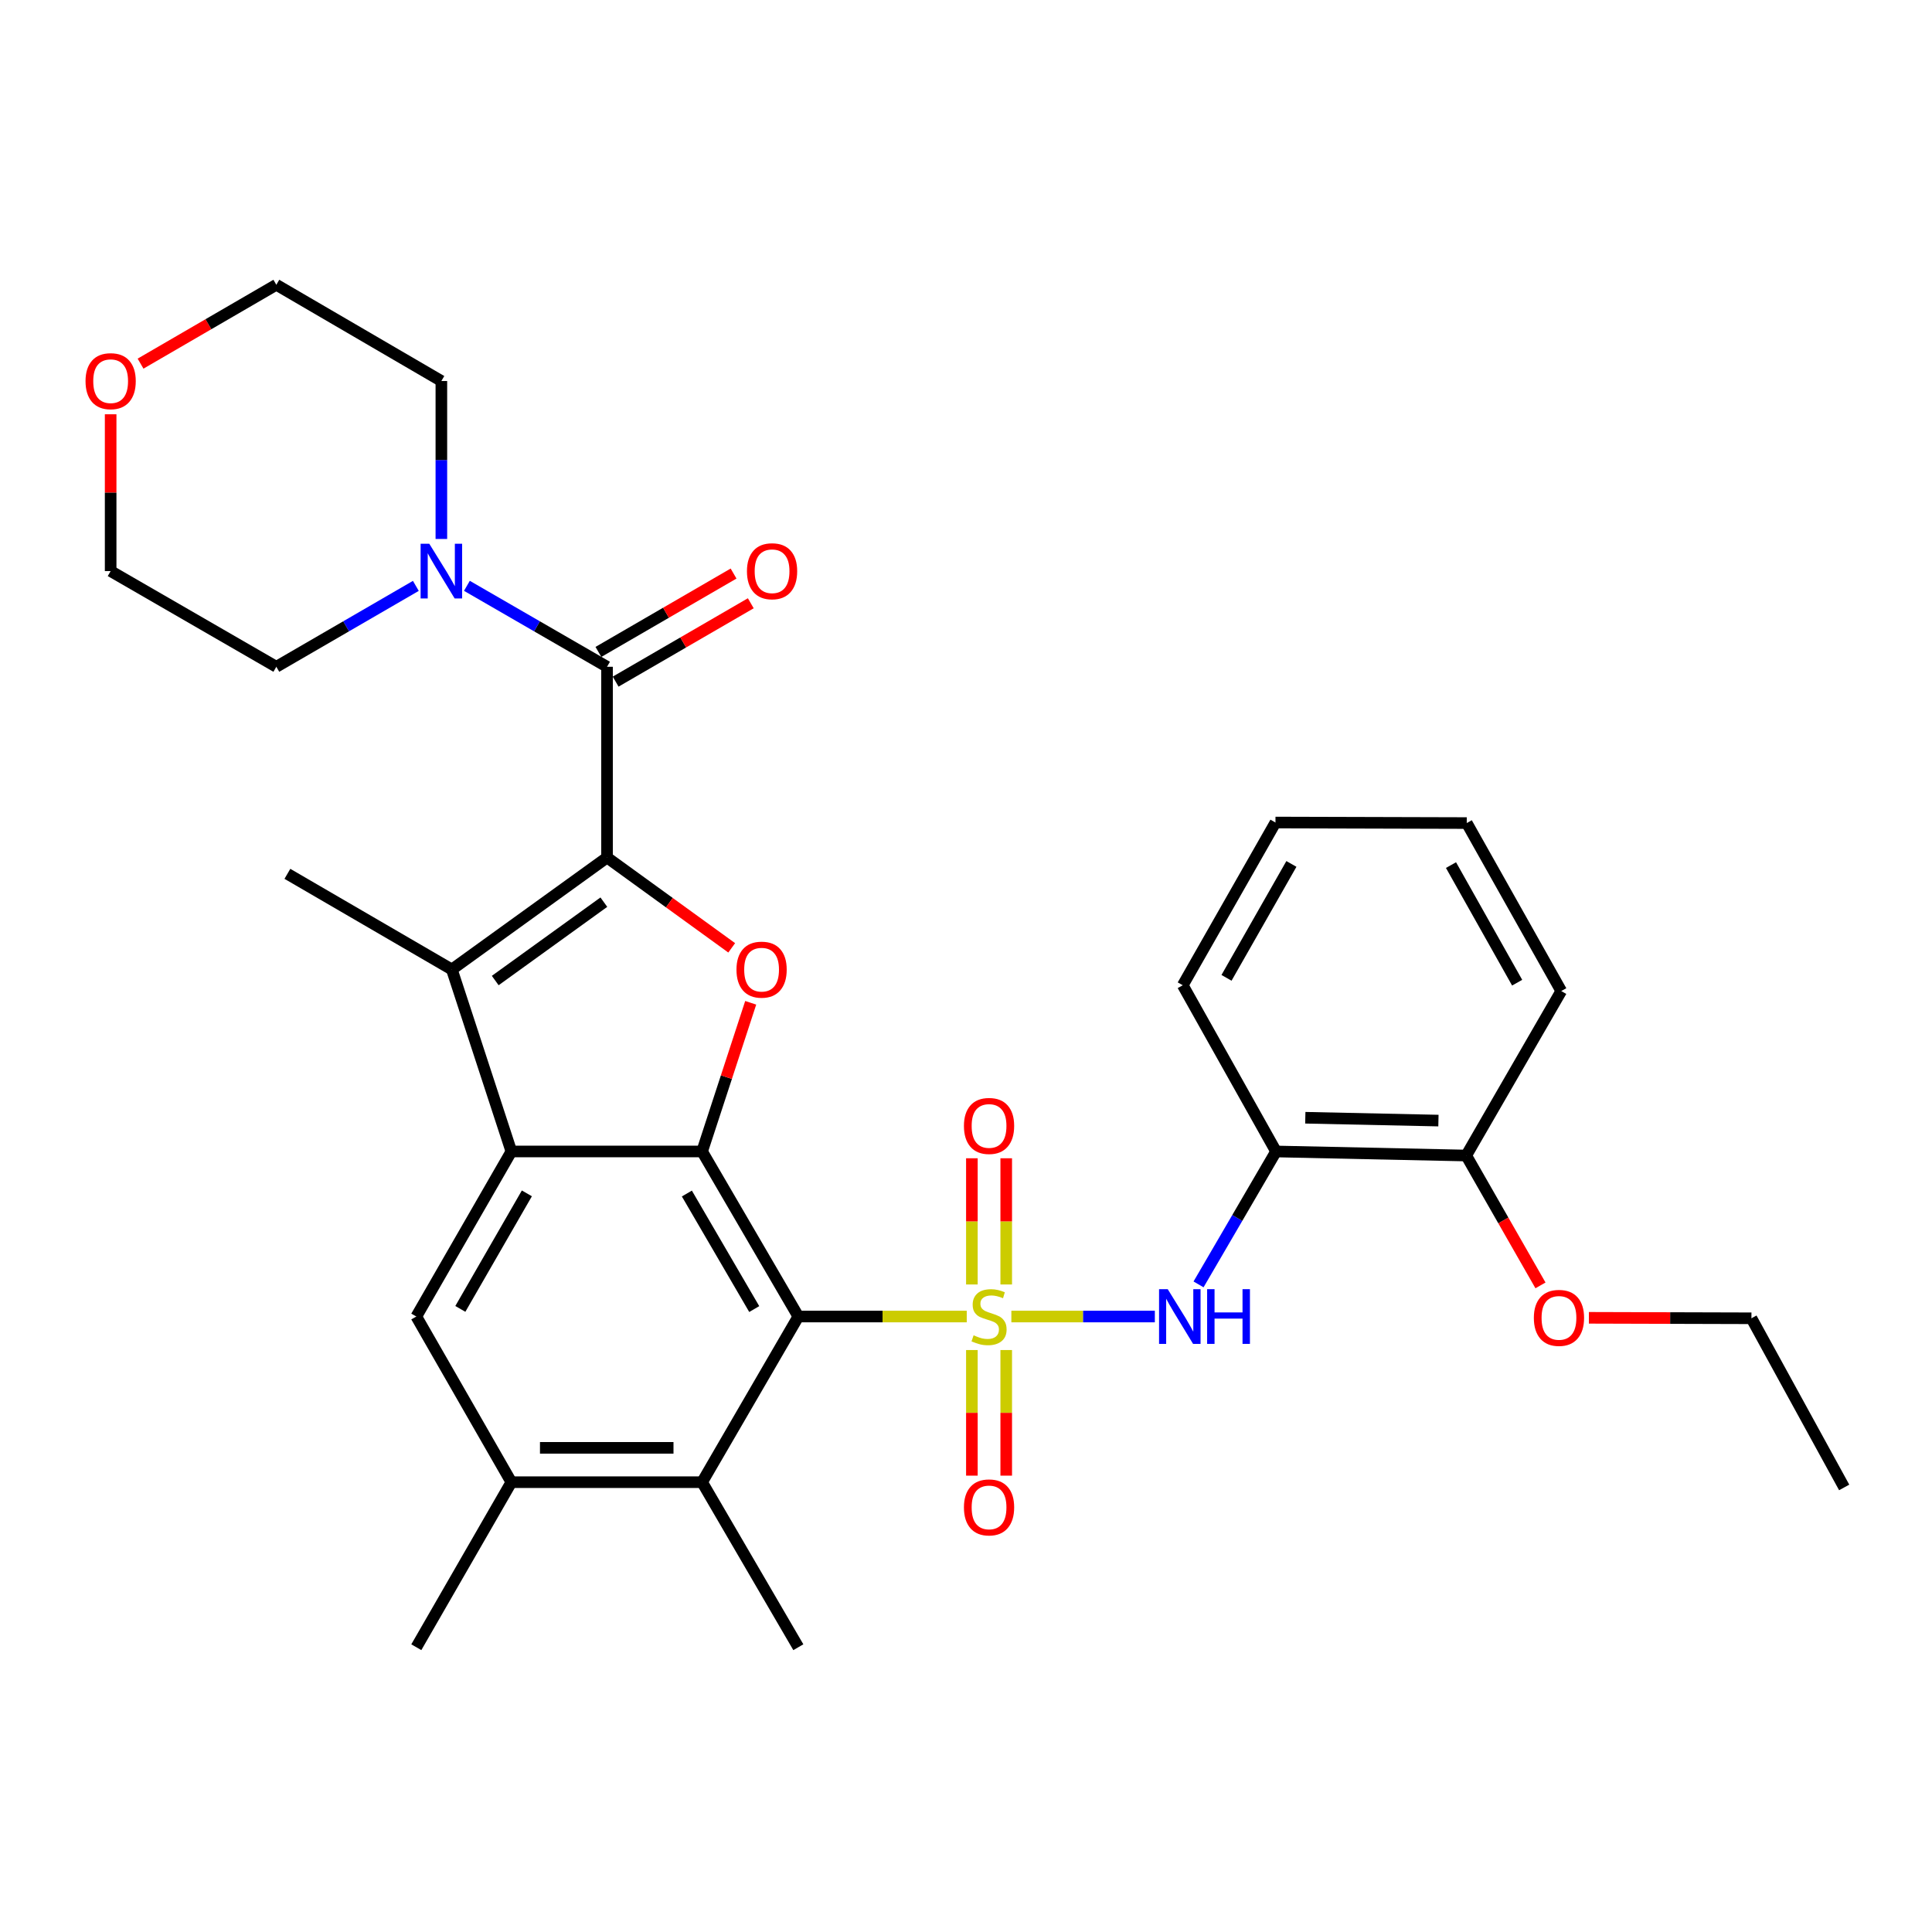 <?xml version='1.0' encoding='iso-8859-1'?>
<svg version='1.1' baseProfile='full'
              xmlns='http://www.w3.org/2000/svg'
                      xmlns:rdkit='http://www.rdkit.org/xml'
                      xmlns:xlink='http://www.w3.org/1999/xlink'
                  xml:space='preserve'
width='1000px' height='1000px' viewBox='0 0 1000 1000'>
<!-- END OF HEADER -->
<rect style='opacity:1.0;fill:#FFFFFF;stroke:none' width='1000' height='1000' x='0' y='0'> </rect>
<path class='bond-0' d='M 500.384,681.43 L 456.801,681.43' style='fill:none;fill-rule:evenodd;stroke:#CCCC00;stroke-width:6px;stroke-linecap:butt;stroke-linejoin:miter;stroke-opacity:1' />
<path class='bond-0' d='M 456.801,681.43 L 413.218,681.43' style='fill:none;fill-rule:evenodd;stroke:#000000;stroke-width:6px;stroke-linecap:butt;stroke-linejoin:miter;stroke-opacity:1' />
<path class='bond-7' d='M 523.48,681.43 L 560.613,681.43' style='fill:none;fill-rule:evenodd;stroke:#CCCC00;stroke-width:6px;stroke-linecap:butt;stroke-linejoin:miter;stroke-opacity:1' />
<path class='bond-7' d='M 560.613,681.43 L 597.746,681.43' style='fill:none;fill-rule:evenodd;stroke:#0000FF;stroke-width:6px;stroke-linecap:butt;stroke-linejoin:miter;stroke-opacity:1' />
<path class='bond-13' d='M 503.044,698.778 L 503.044,731.284' style='fill:none;fill-rule:evenodd;stroke:#CCCC00;stroke-width:6px;stroke-linecap:butt;stroke-linejoin:miter;stroke-opacity:1' />
<path class='bond-13' d='M 503.044,731.284 L 503.044,763.79' style='fill:none;fill-rule:evenodd;stroke:#FF0000;stroke-width:6px;stroke-linecap:butt;stroke-linejoin:miter;stroke-opacity:1' />
<path class='bond-13' d='M 520.82,698.778 L 520.82,731.284' style='fill:none;fill-rule:evenodd;stroke:#CCCC00;stroke-width:6px;stroke-linecap:butt;stroke-linejoin:miter;stroke-opacity:1' />
<path class='bond-13' d='M 520.82,731.284 L 520.82,763.79' style='fill:none;fill-rule:evenodd;stroke:#FF0000;stroke-width:6px;stroke-linecap:butt;stroke-linejoin:miter;stroke-opacity:1' />
<path class='bond-14' d='M 520.82,664.842 L 520.82,632.181' style='fill:none;fill-rule:evenodd;stroke:#CCCC00;stroke-width:6px;stroke-linecap:butt;stroke-linejoin:miter;stroke-opacity:1' />
<path class='bond-14' d='M 520.82,632.181 L 520.82,599.519' style='fill:none;fill-rule:evenodd;stroke:#FF0000;stroke-width:6px;stroke-linecap:butt;stroke-linejoin:miter;stroke-opacity:1' />
<path class='bond-14' d='M 503.044,664.842 L 503.044,632.181' style='fill:none;fill-rule:evenodd;stroke:#CCCC00;stroke-width:6px;stroke-linecap:butt;stroke-linejoin:miter;stroke-opacity:1' />
<path class='bond-14' d='M 503.044,632.181 L 503.044,599.519' style='fill:none;fill-rule:evenodd;stroke:#FF0000;stroke-width:6px;stroke-linecap:butt;stroke-linejoin:miter;stroke-opacity:1' />
<path class='bond-2' d='M 413.218,681.43 L 363.407,595.998' style='fill:none;fill-rule:evenodd;stroke:#000000;stroke-width:6px;stroke-linecap:butt;stroke-linejoin:miter;stroke-opacity:1' />
<path class='bond-2' d='M 390.39,677.569 L 355.522,617.767' style='fill:none;fill-rule:evenodd;stroke:#000000;stroke-width:6px;stroke-linecap:butt;stroke-linejoin:miter;stroke-opacity:1' />
<path class='bond-8' d='M 413.218,681.43 L 363.407,767.178' style='fill:none;fill-rule:evenodd;stroke:#000000;stroke-width:6px;stroke-linecap:butt;stroke-linejoin:miter;stroke-opacity:1' />
<path class='bond-1' d='M 314.198,443.849 L 346.463,467.224' style='fill:none;fill-rule:evenodd;stroke:#000000;stroke-width:6px;stroke-linecap:butt;stroke-linejoin:miter;stroke-opacity:1' />
<path class='bond-1' d='M 346.463,467.224 L 378.728,490.6' style='fill:none;fill-rule:evenodd;stroke:#FF0000;stroke-width:6px;stroke-linecap:butt;stroke-linejoin:miter;stroke-opacity:1' />
<path class='bond-6' d='M 314.198,443.849 L 314.198,345.125' style='fill:none;fill-rule:evenodd;stroke:#000000;stroke-width:6px;stroke-linecap:butt;stroke-linejoin:miter;stroke-opacity:1' />
<path class='bond-33' d='M 314.198,443.849 L 233.882,501.807' style='fill:none;fill-rule:evenodd;stroke:#000000;stroke-width:6px;stroke-linecap:butt;stroke-linejoin:miter;stroke-opacity:1' />
<path class='bond-33' d='M 312.552,466.957 L 256.331,507.528' style='fill:none;fill-rule:evenodd;stroke:#000000;stroke-width:6px;stroke-linecap:butt;stroke-linejoin:miter;stroke-opacity:1' />
<path class='bond-3' d='M 363.407,595.998 L 264.683,595.998' style='fill:none;fill-rule:evenodd;stroke:#000000;stroke-width:6px;stroke-linecap:butt;stroke-linejoin:miter;stroke-opacity:1' />
<path class='bond-4' d='M 363.407,595.998 L 375.985,557.521' style='fill:none;fill-rule:evenodd;stroke:#000000;stroke-width:6px;stroke-linecap:butt;stroke-linejoin:miter;stroke-opacity:1' />
<path class='bond-4' d='M 375.985,557.521 L 388.563,519.045' style='fill:none;fill-rule:evenodd;stroke:#FF0000;stroke-width:6px;stroke-linecap:butt;stroke-linejoin:miter;stroke-opacity:1' />
<path class='bond-5' d='M 264.683,595.998 L 233.882,501.807' style='fill:none;fill-rule:evenodd;stroke:#000000;stroke-width:6px;stroke-linecap:butt;stroke-linejoin:miter;stroke-opacity:1' />
<path class='bond-32' d='M 264.683,595.998 L 215.484,681.43' style='fill:none;fill-rule:evenodd;stroke:#000000;stroke-width:6px;stroke-linecap:butt;stroke-linejoin:miter;stroke-opacity:1' />
<path class='bond-32' d='M 272.707,617.684 L 238.268,677.486' style='fill:none;fill-rule:evenodd;stroke:#000000;stroke-width:6px;stroke-linecap:butt;stroke-linejoin:miter;stroke-opacity:1' />
<path class='bond-18' d='M 233.882,501.807 L 148.756,452.292' style='fill:none;fill-rule:evenodd;stroke:#000000;stroke-width:6px;stroke-linecap:butt;stroke-linejoin:miter;stroke-opacity:1' />
<path class='bond-10' d='M 314.198,345.125 L 277.932,324.175' style='fill:none;fill-rule:evenodd;stroke:#000000;stroke-width:6px;stroke-linecap:butt;stroke-linejoin:miter;stroke-opacity:1' />
<path class='bond-10' d='M 277.932,324.175 L 241.666,303.224' style='fill:none;fill-rule:evenodd;stroke:#0000FF;stroke-width:6px;stroke-linecap:butt;stroke-linejoin:miter;stroke-opacity:1' />
<path class='bond-15' d='M 318.656,352.813 L 353.633,332.531' style='fill:none;fill-rule:evenodd;stroke:#000000;stroke-width:6px;stroke-linecap:butt;stroke-linejoin:miter;stroke-opacity:1' />
<path class='bond-15' d='M 353.633,332.531 L 388.61,312.249' style='fill:none;fill-rule:evenodd;stroke:#FF0000;stroke-width:6px;stroke-linecap:butt;stroke-linejoin:miter;stroke-opacity:1' />
<path class='bond-15' d='M 309.739,337.436 L 344.716,317.154' style='fill:none;fill-rule:evenodd;stroke:#000000;stroke-width:6px;stroke-linecap:butt;stroke-linejoin:miter;stroke-opacity:1' />
<path class='bond-15' d='M 344.716,317.154 L 379.693,296.871' style='fill:none;fill-rule:evenodd;stroke:#FF0000;stroke-width:6px;stroke-linecap:butt;stroke-linejoin:miter;stroke-opacity:1' />
<path class='bond-12' d='M 620.363,664.798 L 640.42,630.398' style='fill:none;fill-rule:evenodd;stroke:#0000FF;stroke-width:6px;stroke-linecap:butt;stroke-linejoin:miter;stroke-opacity:1' />
<path class='bond-12' d='M 640.42,630.398 L 660.477,595.998' style='fill:none;fill-rule:evenodd;stroke:#000000;stroke-width:6px;stroke-linecap:butt;stroke-linejoin:miter;stroke-opacity:1' />
<path class='bond-11' d='M 363.407,767.178 L 264.683,767.178' style='fill:none;fill-rule:evenodd;stroke:#000000;stroke-width:6px;stroke-linecap:butt;stroke-linejoin:miter;stroke-opacity:1' />
<path class='bond-11' d='M 348.598,749.402 L 279.491,749.402' style='fill:none;fill-rule:evenodd;stroke:#000000;stroke-width:6px;stroke-linecap:butt;stroke-linejoin:miter;stroke-opacity:1' />
<path class='bond-22' d='M 363.407,767.178 L 413.218,852.6' style='fill:none;fill-rule:evenodd;stroke:#000000;stroke-width:6px;stroke-linecap:butt;stroke-linejoin:miter;stroke-opacity:1' />
<path class='bond-9' d='M 215.484,681.43 L 264.683,767.178' style='fill:none;fill-rule:evenodd;stroke:#000000;stroke-width:6px;stroke-linecap:butt;stroke-linejoin:miter;stroke-opacity:1' />
<path class='bond-20' d='M 215.242,303.25 L 179.135,324.187' style='fill:none;fill-rule:evenodd;stroke:#0000FF;stroke-width:6px;stroke-linecap:butt;stroke-linejoin:miter;stroke-opacity:1' />
<path class='bond-20' d='M 179.135,324.187 L 143.028,345.125' style='fill:none;fill-rule:evenodd;stroke:#000000;stroke-width:6px;stroke-linecap:butt;stroke-linejoin:miter;stroke-opacity:1' />
<path class='bond-21' d='M 228.45,278.971 L 228.45,238.091' style='fill:none;fill-rule:evenodd;stroke:#0000FF;stroke-width:6px;stroke-linecap:butt;stroke-linejoin:miter;stroke-opacity:1' />
<path class='bond-21' d='M 228.45,238.091 L 228.45,197.212' style='fill:none;fill-rule:evenodd;stroke:#000000;stroke-width:6px;stroke-linecap:butt;stroke-linejoin:miter;stroke-opacity:1' />
<path class='bond-24' d='M 264.683,767.178 L 215.484,852.6' style='fill:none;fill-rule:evenodd;stroke:#000000;stroke-width:6px;stroke-linecap:butt;stroke-linejoin:miter;stroke-opacity:1' />
<path class='bond-16' d='M 660.477,595.998 L 758.915,598.102' style='fill:none;fill-rule:evenodd;stroke:#000000;stroke-width:6px;stroke-linecap:butt;stroke-linejoin:miter;stroke-opacity:1' />
<path class='bond-16' d='M 675.623,578.542 L 744.529,580.015' style='fill:none;fill-rule:evenodd;stroke:#000000;stroke-width:6px;stroke-linecap:butt;stroke-linejoin:miter;stroke-opacity:1' />
<path class='bond-23' d='M 660.477,595.998 L 612.197,509.964' style='fill:none;fill-rule:evenodd;stroke:#000000;stroke-width:6px;stroke-linecap:butt;stroke-linejoin:miter;stroke-opacity:1' />
<path class='bond-19' d='M 758.915,598.102 L 778.131,631.708' style='fill:none;fill-rule:evenodd;stroke:#000000;stroke-width:6px;stroke-linecap:butt;stroke-linejoin:miter;stroke-opacity:1' />
<path class='bond-19' d='M 778.131,631.708 L 797.348,665.315' style='fill:none;fill-rule:evenodd;stroke:#FF0000;stroke-width:6px;stroke-linecap:butt;stroke-linejoin:miter;stroke-opacity:1' />
<path class='bond-27' d='M 758.915,598.102 L 808.104,512.966' style='fill:none;fill-rule:evenodd;stroke:#000000;stroke-width:6px;stroke-linecap:butt;stroke-linejoin:miter;stroke-opacity:1' />
<path class='bond-17' d='M 72.75,188.221 L 107.889,167.811' style='fill:none;fill-rule:evenodd;stroke:#FF0000;stroke-width:6px;stroke-linecap:butt;stroke-linejoin:miter;stroke-opacity:1' />
<path class='bond-17' d='M 107.889,167.811 L 143.028,147.4' style='fill:none;fill-rule:evenodd;stroke:#000000;stroke-width:6px;stroke-linecap:butt;stroke-linejoin:miter;stroke-opacity:1' />
<path class='bond-35' d='M 57.271,214.431 L 57.271,255.011' style='fill:none;fill-rule:evenodd;stroke:#FF0000;stroke-width:6px;stroke-linecap:butt;stroke-linejoin:miter;stroke-opacity:1' />
<path class='bond-35' d='M 57.271,255.011 L 57.271,295.59' style='fill:none;fill-rule:evenodd;stroke:#000000;stroke-width:6px;stroke-linecap:butt;stroke-linejoin:miter;stroke-opacity:1' />
<path class='bond-28' d='M 822.409,682.097 L 864.475,682.218' style='fill:none;fill-rule:evenodd;stroke:#FF0000;stroke-width:6px;stroke-linecap:butt;stroke-linejoin:miter;stroke-opacity:1' />
<path class='bond-28' d='M 864.475,682.218 L 906.541,682.339' style='fill:none;fill-rule:evenodd;stroke:#000000;stroke-width:6px;stroke-linecap:butt;stroke-linejoin:miter;stroke-opacity:1' />
<path class='bond-26' d='M 143.028,345.125 L 57.271,295.59' style='fill:none;fill-rule:evenodd;stroke:#000000;stroke-width:6px;stroke-linecap:butt;stroke-linejoin:miter;stroke-opacity:1' />
<path class='bond-25' d='M 228.45,197.212 L 143.028,147.4' style='fill:none;fill-rule:evenodd;stroke:#000000;stroke-width:6px;stroke-linecap:butt;stroke-linejoin:miter;stroke-opacity:1' />
<path class='bond-29' d='M 612.197,509.964 L 660.181,425.737' style='fill:none;fill-rule:evenodd;stroke:#000000;stroke-width:6px;stroke-linecap:butt;stroke-linejoin:miter;stroke-opacity:1' />
<path class='bond-29' d='M 634.839,506.129 L 668.428,447.17' style='fill:none;fill-rule:evenodd;stroke:#000000;stroke-width:6px;stroke-linecap:butt;stroke-linejoin:miter;stroke-opacity:1' />
<path class='bond-34' d='M 808.104,512.966 L 759.191,426.014' style='fill:none;fill-rule:evenodd;stroke:#000000;stroke-width:6px;stroke-linecap:butt;stroke-linejoin:miter;stroke-opacity:1' />
<path class='bond-34' d='M 785.274,508.638 L 751.035,447.772' style='fill:none;fill-rule:evenodd;stroke:#000000;stroke-width:6px;stroke-linecap:butt;stroke-linejoin:miter;stroke-opacity:1' />
<path class='bond-30' d='M 906.541,682.339 L 954.545,769.893' style='fill:none;fill-rule:evenodd;stroke:#000000;stroke-width:6px;stroke-linecap:butt;stroke-linejoin:miter;stroke-opacity:1' />
<path class='bond-31' d='M 660.181,425.737 L 759.191,426.014' style='fill:none;fill-rule:evenodd;stroke:#000000;stroke-width:6px;stroke-linecap:butt;stroke-linejoin:miter;stroke-opacity:1' />
<path  class='atom-0' d='M 503.932 691.15
Q 504.252 691.27, 505.572 691.83
Q 506.892 692.39, 508.332 692.75
Q 509.812 693.07, 511.252 693.07
Q 513.932 693.07, 515.492 691.79
Q 517.052 690.47, 517.052 688.19
Q 517.052 686.63, 516.252 685.67
Q 515.492 684.71, 514.292 684.19
Q 513.092 683.67, 511.092 683.07
Q 508.572 682.31, 507.052 681.59
Q 505.572 680.87, 504.492 679.35
Q 503.452 677.83, 503.452 675.27
Q 503.452 671.71, 505.852 669.51
Q 508.292 667.31, 513.092 667.31
Q 516.372 667.31, 520.092 668.87
L 519.172 671.95
Q 515.772 670.55, 513.212 670.55
Q 510.452 670.55, 508.932 671.71
Q 507.412 672.83, 507.452 674.79
Q 507.452 676.31, 508.212 677.23
Q 509.012 678.15, 510.132 678.67
Q 511.292 679.19, 513.212 679.79
Q 515.772 680.59, 517.292 681.39
Q 518.812 682.19, 519.892 683.83
Q 521.012 685.43, 521.012 688.19
Q 521.012 692.11, 518.372 694.23
Q 515.772 696.31, 511.412 696.31
Q 508.892 696.31, 506.972 695.75
Q 505.092 695.23, 502.852 694.31
L 503.932 691.15
' fill='#CCCC00'/>
<path  class='atom-5' d='M 381.198 501.887
Q 381.198 495.087, 384.558 491.287
Q 387.918 487.487, 394.198 487.487
Q 400.478 487.487, 403.838 491.287
Q 407.198 495.087, 407.198 501.887
Q 407.198 508.767, 403.798 512.687
Q 400.398 516.567, 394.198 516.567
Q 387.958 516.567, 384.558 512.687
Q 381.198 508.807, 381.198 501.887
M 394.198 513.367
Q 398.518 513.367, 400.838 510.487
Q 403.198 507.567, 403.198 501.887
Q 403.198 496.327, 400.838 493.527
Q 398.518 490.687, 394.198 490.687
Q 389.878 490.687, 387.518 493.487
Q 385.198 496.287, 385.198 501.887
Q 385.198 507.607, 387.518 510.487
Q 389.878 513.367, 394.198 513.367
' fill='#FF0000'/>
<path  class='atom-8' d='M 604.406 667.27
L 613.686 682.27
Q 614.606 683.75, 616.086 686.43
Q 617.566 689.11, 617.646 689.27
L 617.646 667.27
L 621.406 667.27
L 621.406 695.59
L 617.526 695.59
L 607.566 679.19
Q 606.406 677.27, 605.166 675.07
Q 603.966 672.87, 603.606 672.19
L 603.606 695.59
L 599.926 695.59
L 599.926 667.27
L 604.406 667.27
' fill='#0000FF'/>
<path  class='atom-8' d='M 624.806 667.27
L 628.646 667.27
L 628.646 679.31
L 643.126 679.31
L 643.126 667.27
L 646.966 667.27
L 646.966 695.59
L 643.126 695.59
L 643.126 682.51
L 628.646 682.51
L 628.646 695.59
L 624.806 695.59
L 624.806 667.27
' fill='#0000FF'/>
<path  class='atom-11' d='M 222.19 281.43
L 231.47 296.43
Q 232.39 297.91, 233.87 300.59
Q 235.35 303.27, 235.43 303.43
L 235.43 281.43
L 239.19 281.43
L 239.19 309.75
L 235.31 309.75
L 225.35 293.35
Q 224.19 291.43, 222.95 289.23
Q 221.75 287.03, 221.39 286.35
L 221.39 309.75
L 217.71 309.75
L 217.71 281.43
L 222.19 281.43
' fill='#0000FF'/>
<path  class='atom-14' d='M 498.932 780.224
Q 498.932 773.424, 502.292 769.624
Q 505.652 765.824, 511.932 765.824
Q 518.212 765.824, 521.572 769.624
Q 524.932 773.424, 524.932 780.224
Q 524.932 787.104, 521.532 791.024
Q 518.132 794.904, 511.932 794.904
Q 505.692 794.904, 502.292 791.024
Q 498.932 787.144, 498.932 780.224
M 511.932 791.704
Q 516.252 791.704, 518.572 788.824
Q 520.932 785.904, 520.932 780.224
Q 520.932 774.664, 518.572 771.864
Q 516.252 769.024, 511.932 769.024
Q 507.612 769.024, 505.252 771.824
Q 502.932 774.624, 502.932 780.224
Q 502.932 785.944, 505.252 788.824
Q 507.612 791.704, 511.932 791.704
' fill='#FF0000'/>
<path  class='atom-15' d='M 498.932 582.786
Q 498.932 575.986, 502.292 572.186
Q 505.652 568.386, 511.932 568.386
Q 518.212 568.386, 521.572 572.186
Q 524.932 575.986, 524.932 582.786
Q 524.932 589.666, 521.532 593.586
Q 518.132 597.466, 511.932 597.466
Q 505.692 597.466, 502.292 593.586
Q 498.932 589.706, 498.932 582.786
M 511.932 594.266
Q 516.252 594.266, 518.572 591.386
Q 520.932 588.466, 520.932 582.786
Q 520.932 577.226, 518.572 574.426
Q 516.252 571.586, 511.932 571.586
Q 507.612 571.586, 505.252 574.386
Q 502.932 577.186, 502.932 582.786
Q 502.932 588.506, 505.252 591.386
Q 507.612 594.266, 511.932 594.266
' fill='#FF0000'/>
<path  class='atom-16' d='M 386.62 295.67
Q 386.62 288.87, 389.98 285.07
Q 393.34 281.27, 399.62 281.27
Q 405.9 281.27, 409.26 285.07
Q 412.62 288.87, 412.62 295.67
Q 412.62 302.55, 409.22 306.47
Q 405.82 310.35, 399.62 310.35
Q 393.38 310.35, 389.98 306.47
Q 386.62 302.59, 386.62 295.67
M 399.62 307.15
Q 403.94 307.15, 406.26 304.27
Q 408.62 301.35, 408.62 295.67
Q 408.62 290.11, 406.26 287.31
Q 403.94 284.47, 399.62 284.47
Q 395.3 284.47, 392.94 287.27
Q 390.62 290.07, 390.62 295.67
Q 390.62 301.39, 392.94 304.27
Q 395.3 307.15, 399.62 307.15
' fill='#FF0000'/>
<path  class='atom-18' d='M 44.271 197.292
Q 44.271 190.492, 47.631 186.692
Q 50.991 182.892, 57.271 182.892
Q 63.551 182.892, 66.911 186.692
Q 70.271 190.492, 70.271 197.292
Q 70.271 204.172, 66.871 208.092
Q 63.471 211.972, 57.271 211.972
Q 51.031 211.972, 47.631 208.092
Q 44.271 204.212, 44.271 197.292
M 57.271 208.772
Q 61.591 208.772, 63.911 205.892
Q 66.271 202.972, 66.271 197.292
Q 66.271 191.732, 63.911 188.932
Q 61.591 186.092, 57.271 186.092
Q 52.951 186.092, 50.591 188.892
Q 48.271 191.692, 48.271 197.292
Q 48.271 203.012, 50.591 205.892
Q 52.951 208.772, 57.271 208.772
' fill='#FF0000'/>
<path  class='atom-20' d='M 793.919 682.132
Q 793.919 675.332, 797.279 671.532
Q 800.639 667.732, 806.919 667.732
Q 813.199 667.732, 816.559 671.532
Q 819.919 675.332, 819.919 682.132
Q 819.919 689.012, 816.519 692.932
Q 813.119 696.812, 806.919 696.812
Q 800.679 696.812, 797.279 692.932
Q 793.919 689.052, 793.919 682.132
M 806.919 693.612
Q 811.239 693.612, 813.559 690.732
Q 815.919 687.812, 815.919 682.132
Q 815.919 676.572, 813.559 673.772
Q 811.239 670.932, 806.919 670.932
Q 802.599 670.932, 800.239 673.732
Q 797.919 676.532, 797.919 682.132
Q 797.919 687.852, 800.239 690.732
Q 802.599 693.612, 806.919 693.612
' fill='#FF0000'/>
</svg>
